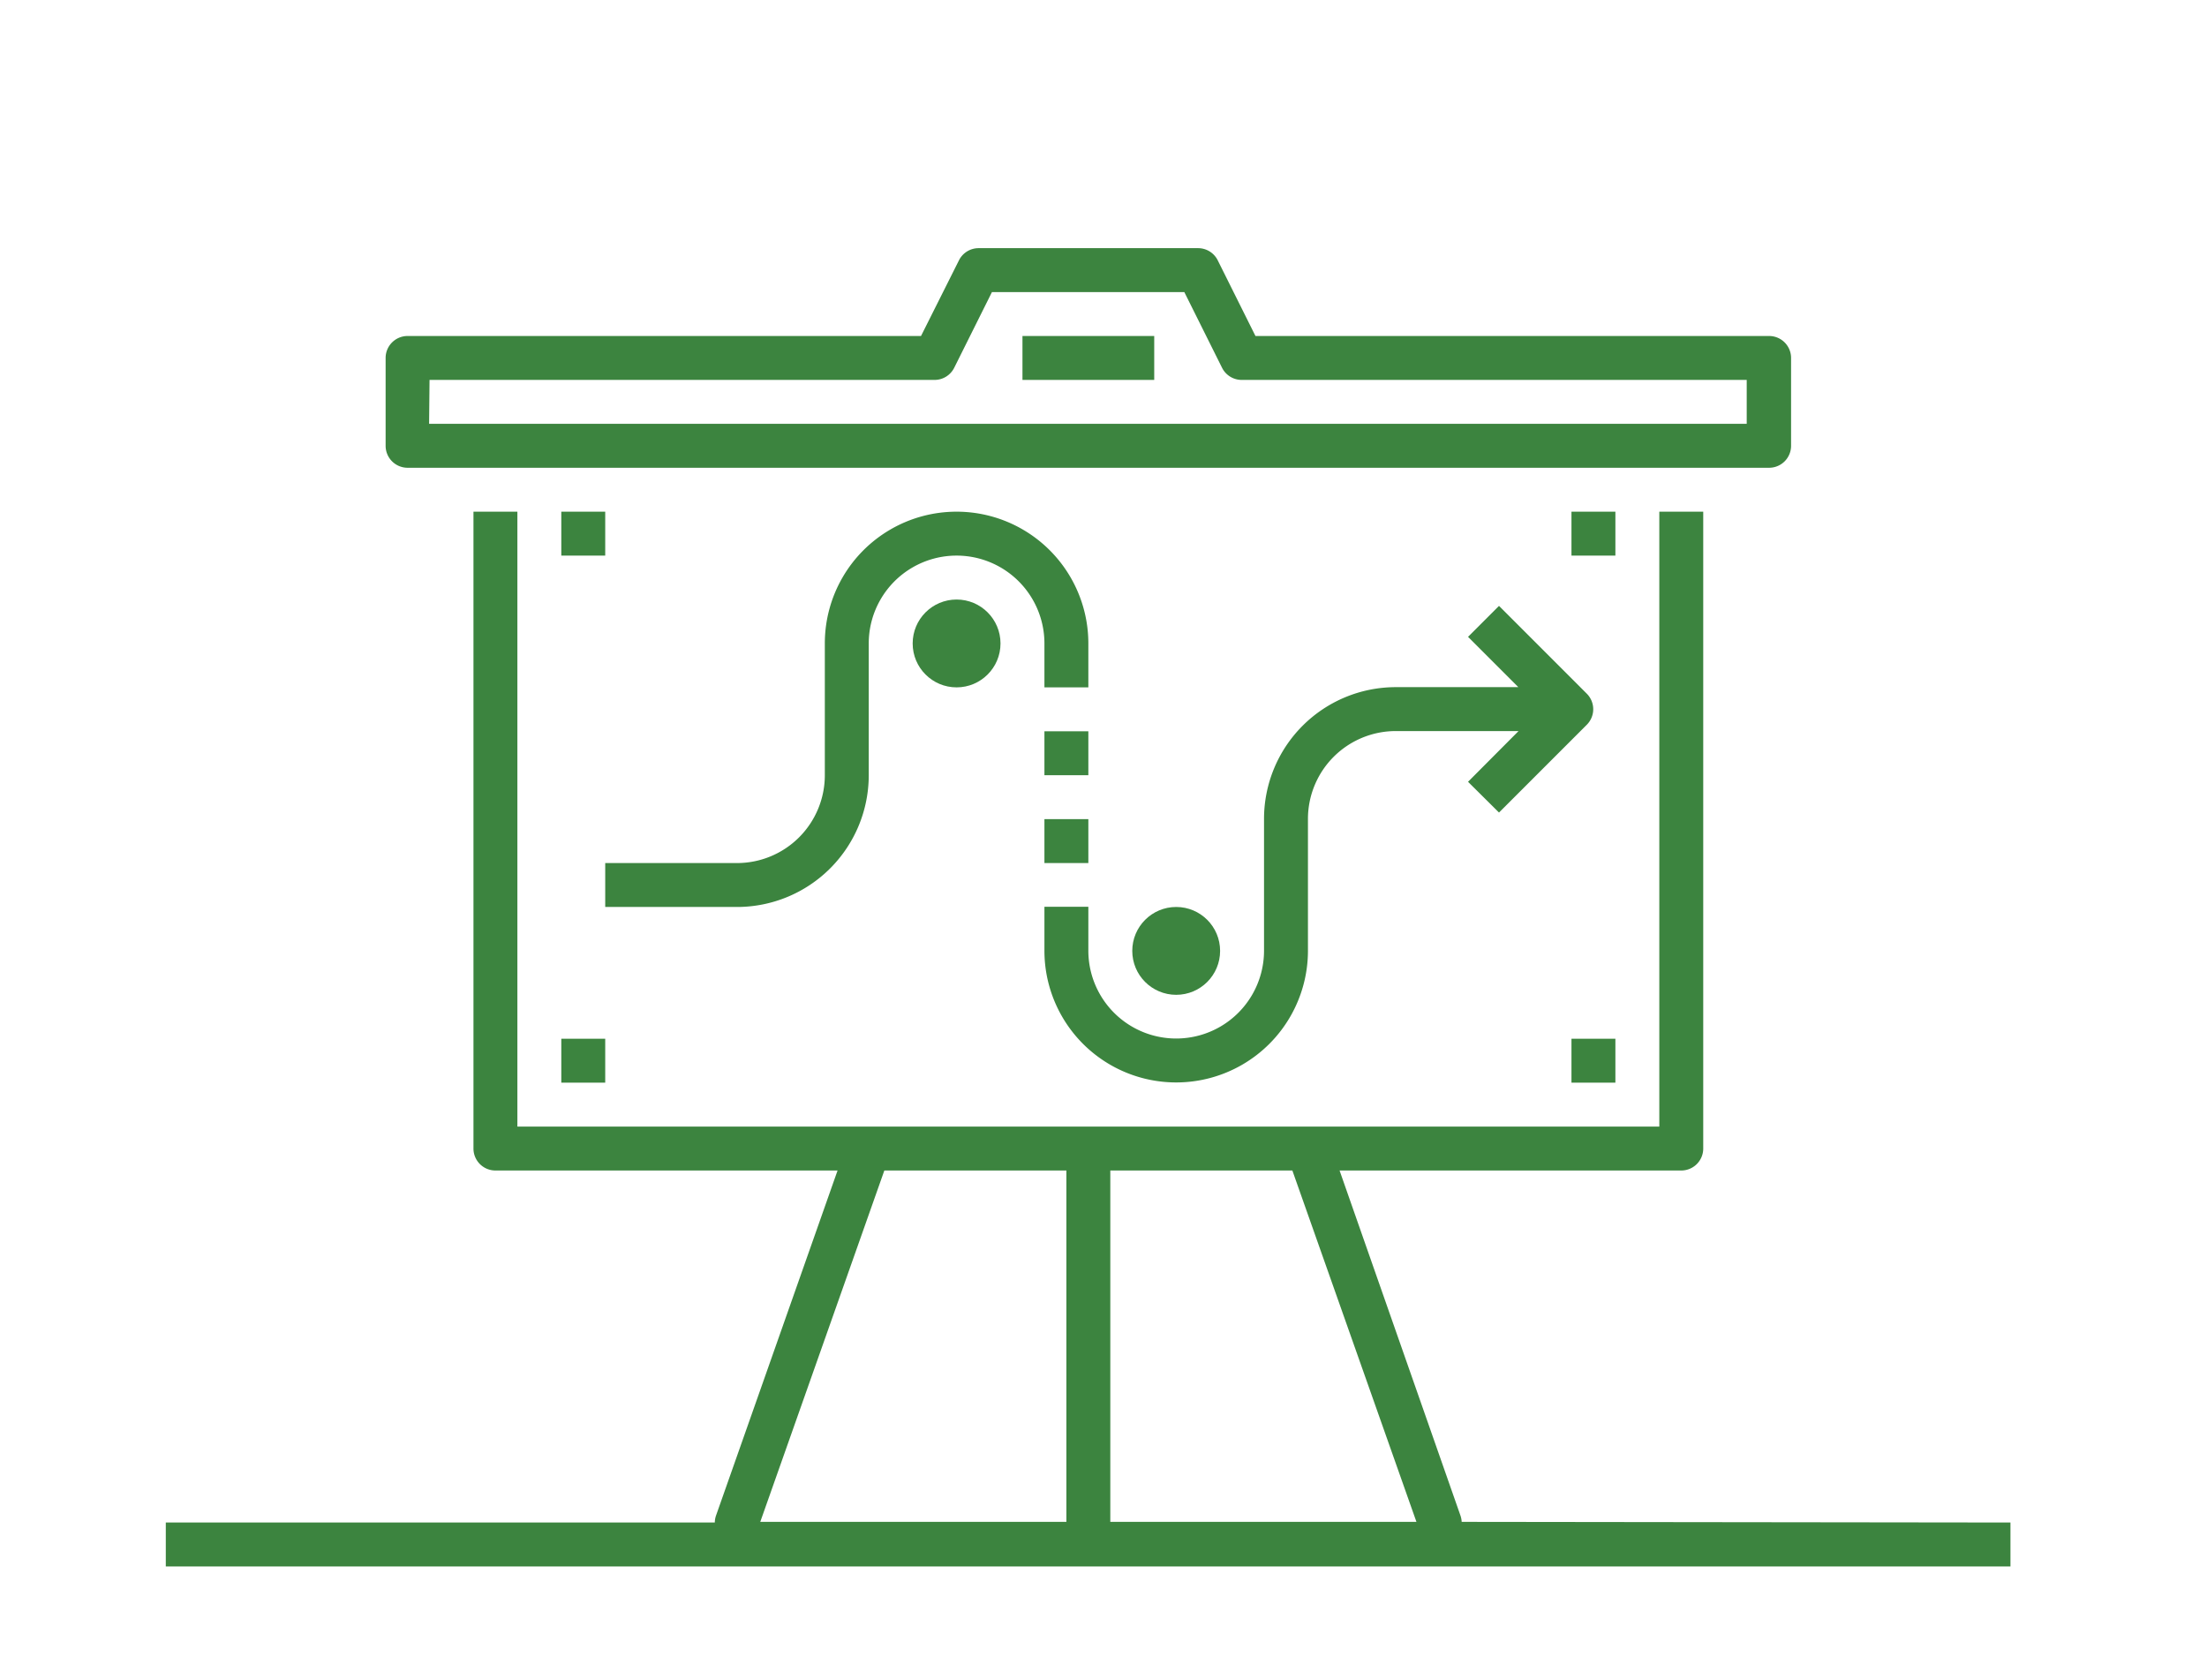 <svg id="Layer_1" data-name="Layer 1" xmlns="http://www.w3.org/2000/svg" viewBox="0 0 100.5 76.5"><defs><style>.cls-1{fill:#3c843f;}</style></defs><title>Artboard 1 copy 13</title><path class="cls-1" d="M18.56,21.3h62a1,1,0,0,0,1-1v-4a1,1,0,0,0-1-1H57.17l-1.72-3.45a1,1,0,0,0-.89-.55h-10a1,1,0,0,0-.89.55L41.94,15.3H18.56a1,1,0,0,0-1,1v4A1,1,0,0,0,18.56,21.3Zm1-4h23a1,1,0,0,0,.89-.55l1.72-3.45h8.76l1.72,3.45a1,1,0,0,0,.89.55h23v2h-60Z"/><rect class="cls-1" x="46.56" y="15.3" width="6" height="2"/><path class="cls-1" d="M66.56,69.3A1,1,0,0,0,66.5,69L61,53.3H76.56a1,1,0,0,0,1-1v-29h-2v28h-52v-28h-2v29a1,1,0,0,0,1,1H38.14L32.61,69a1,1,0,0,0-.06.33h-25v2h84v-2Zm-2.06,0H50.56v-16h8.29Zm-24.23-16h8.29v16H34.62Z"/><circle class="cls-1" cx="43.56" cy="29.3" r="2"/><circle class="cls-1" cx="53.56" cy="43.3" r="2"/><path class="cls-1" d="M47.56,29.3v2h2v-2a6,6,0,0,0-12,0v6a4,4,0,0,1-4,4h-6v2h6a6,6,0,0,0,6-6v-6a4,4,0,0,1,8,0Z"/><path class="cls-1" d="M68.26,37l4-4a1,1,0,0,0,0-1.41l-4-4L66.85,29l2.29,2.29H63.56a6,6,0,0,0-6,6v6a4,4,0,0,1-8,0v-2h-2v2a6,6,0,0,0,12,0v-6a4,4,0,0,1,4-4h5.59L66.85,35.6Z"/><rect class="cls-1" x="47.56" y="33.3" width="2" height="2"/><rect class="cls-1" x="47.56" y="37.3" width="2" height="2"/><rect class="cls-1" x="25.56" y="23.3" width="2" height="2"/><rect class="cls-1" x="71.56" y="23.3" width="2" height="2"/><rect class="cls-1" x="71.56" y="47.3" width="2" height="2"/><rect class="cls-1" x="25.56" y="47.3" width="2" height="2"/></svg>